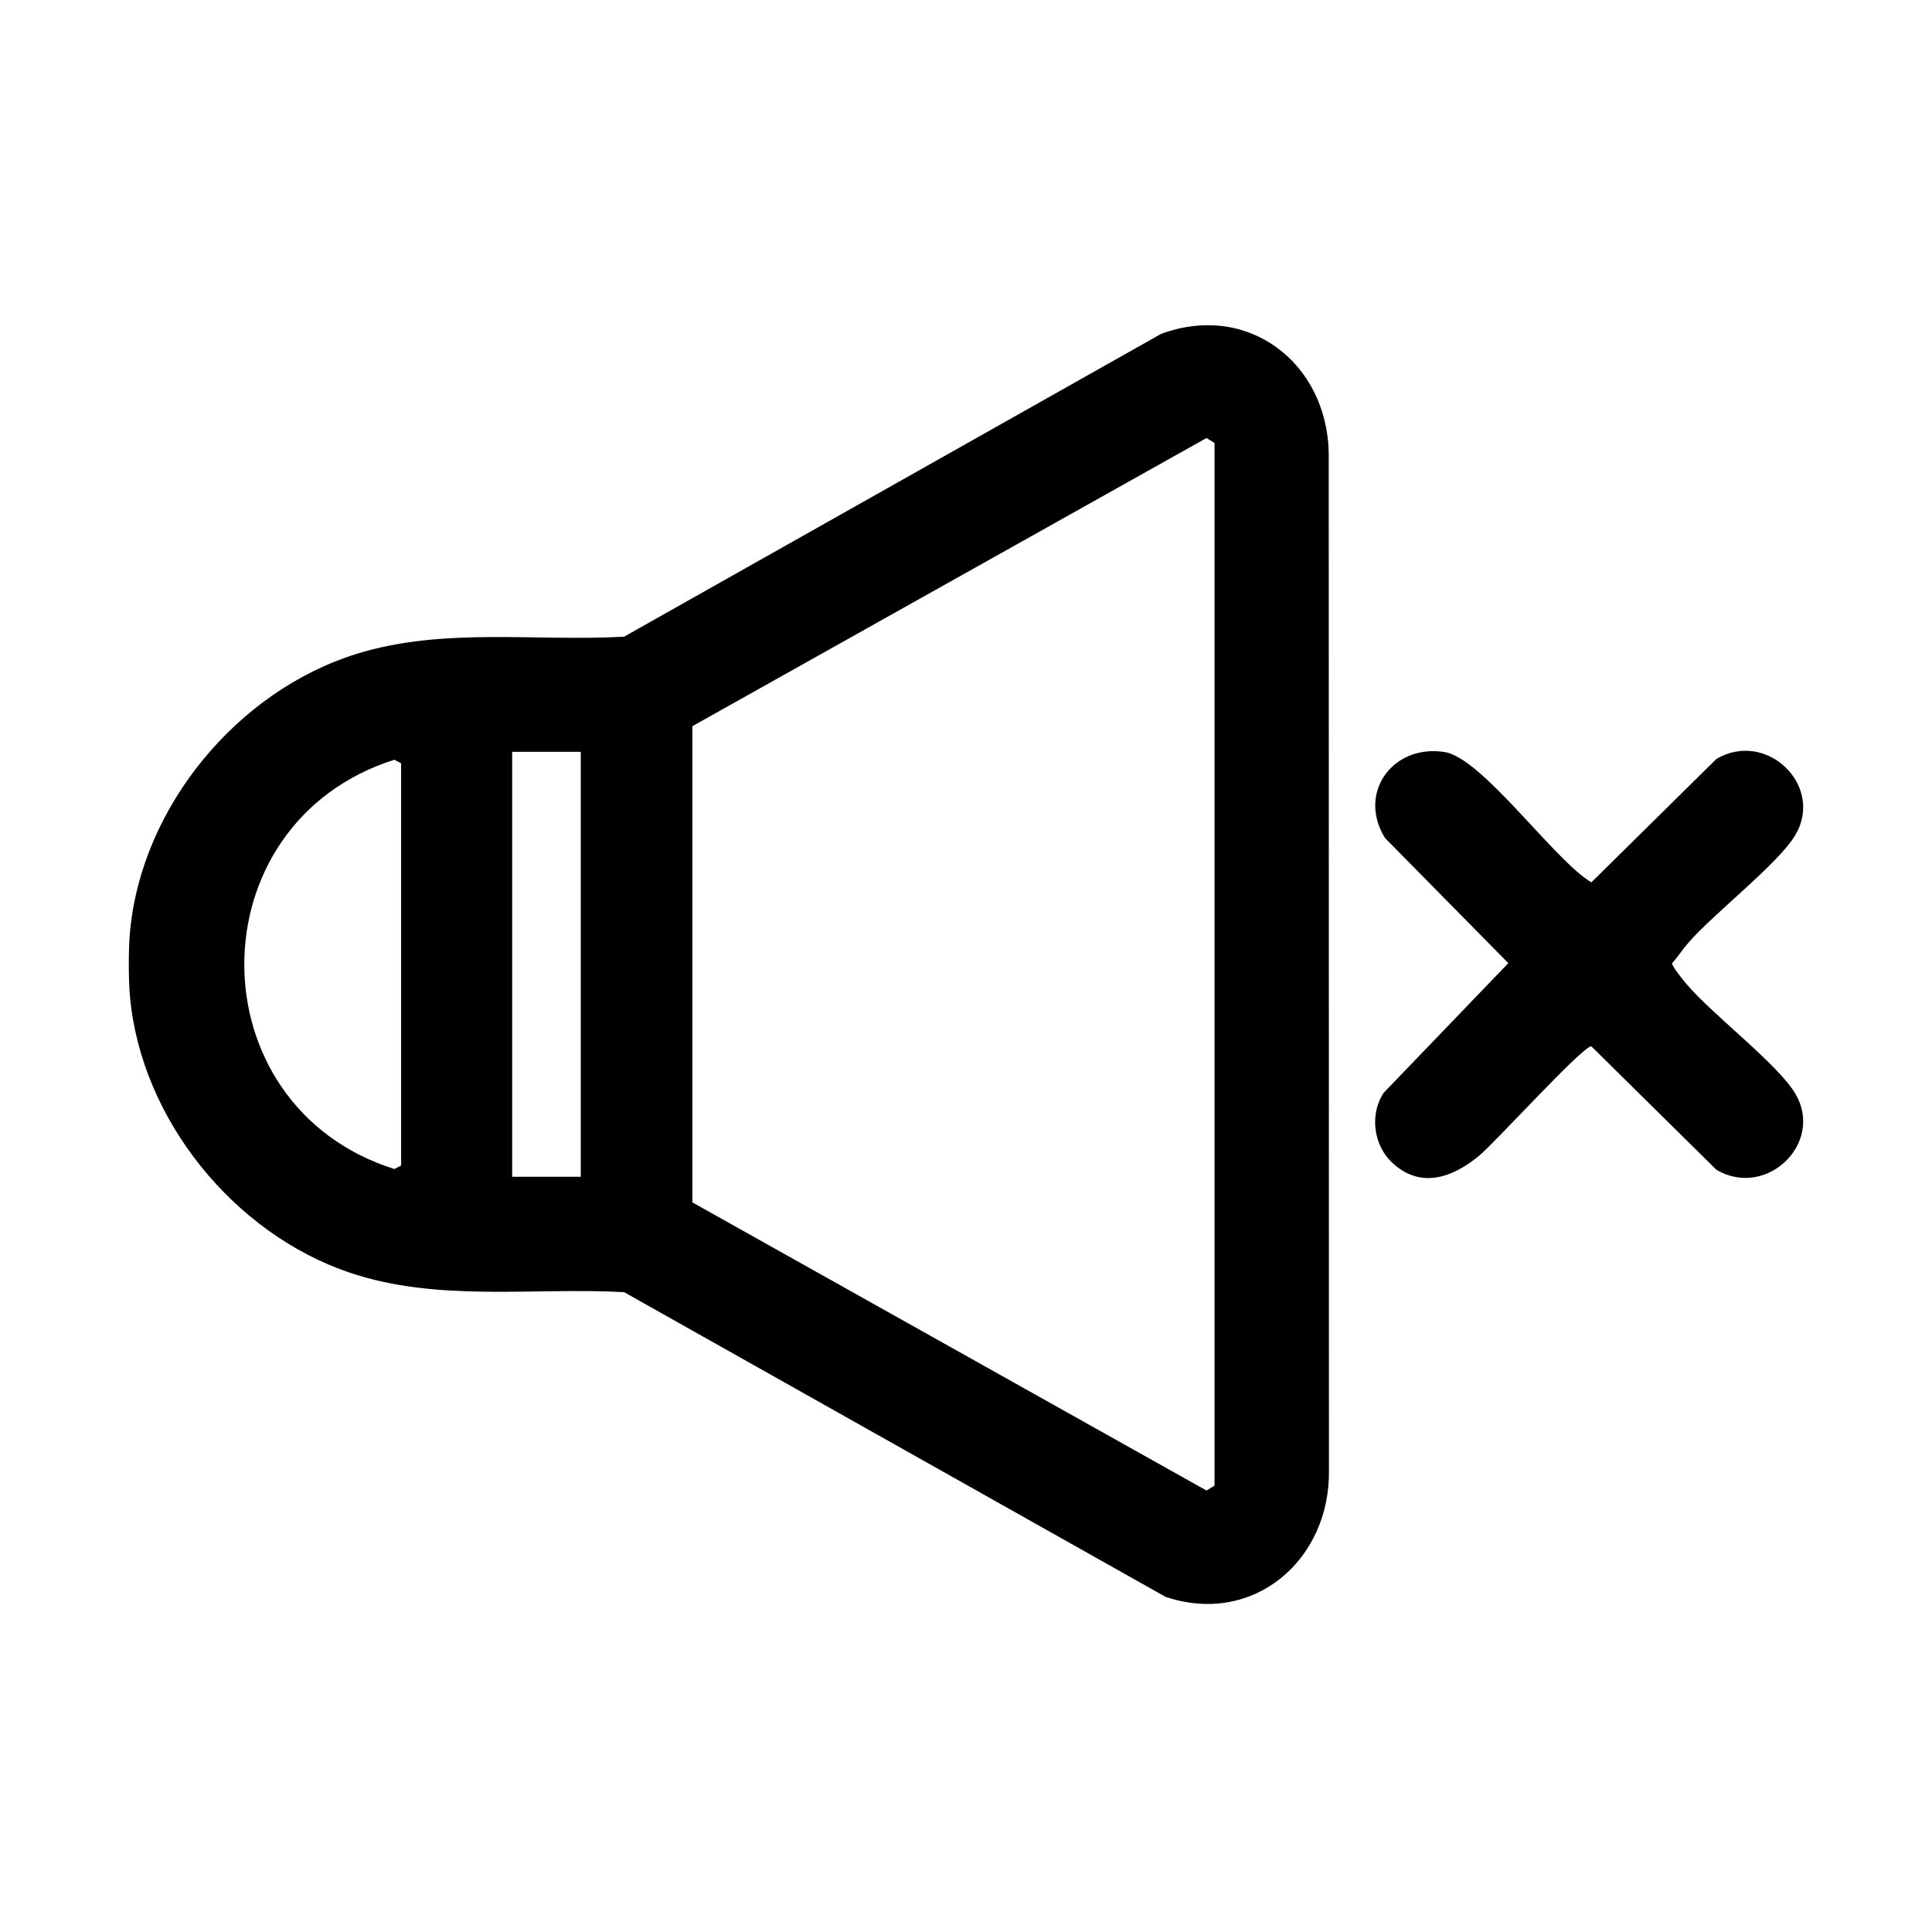 <svg width="600" height="600" viewBox="0 0 600 600" fill="none" xmlns="http://www.w3.org/2000/svg">
<path d="M40.378 309.626C39.874 304.283 39.874 294.67 40.378 289.327C43.969 250.438 73.858 214.461 110.864 203.031C137.71 194.732 166.154 199.265 193.81 197.732L360.557 103.706C387.556 93.699 412.102 112.662 412.65 140.646L412.715 456.402C413.241 484.299 389.439 505.101 361.98 495.926L193.81 401.287C165.322 399.754 136.046 404.484 108.565 395.221C72.698 383.09 43.881 347.705 40.378 309.626ZM377.177 461.394V137.559L374.702 136.026L215.029 225.519V373.412L374.702 462.905L377.177 461.372V461.394ZM180.366 233.49H159.06V365.463H180.366V233.49ZM124.572 361.916V237.059L122.47 235.942C60.304 255.649 60.37 343.413 122.47 363.055L124.572 361.938V361.916Z" fill="black"/>
<path d="M432.314 361.04C426.511 355.61 425.307 345.997 429.73 339.362L468.422 299.115L430.102 260.226C421.453 246.124 432.621 231.015 448.649 233.555C460.386 235.417 482.852 267.365 494.217 274.021L533.062 235.679C548.587 226.57 566.565 243.935 557.609 259.241C552.376 268.197 532.296 283.568 524.26 292.875C522.508 294.889 521.085 297.145 519.289 299.137C519.136 299.991 522.837 304.524 523.756 305.597C531.924 315.232 552.179 330.494 557.609 339.734C566.565 355.018 548.587 372.405 533.062 363.296L494.217 324.954C491.808 324.538 464.371 354.778 459.379 358.894C451.233 365.639 441.248 369.427 432.336 361.062L432.314 361.04Z" fill="black"/>
</svg>
